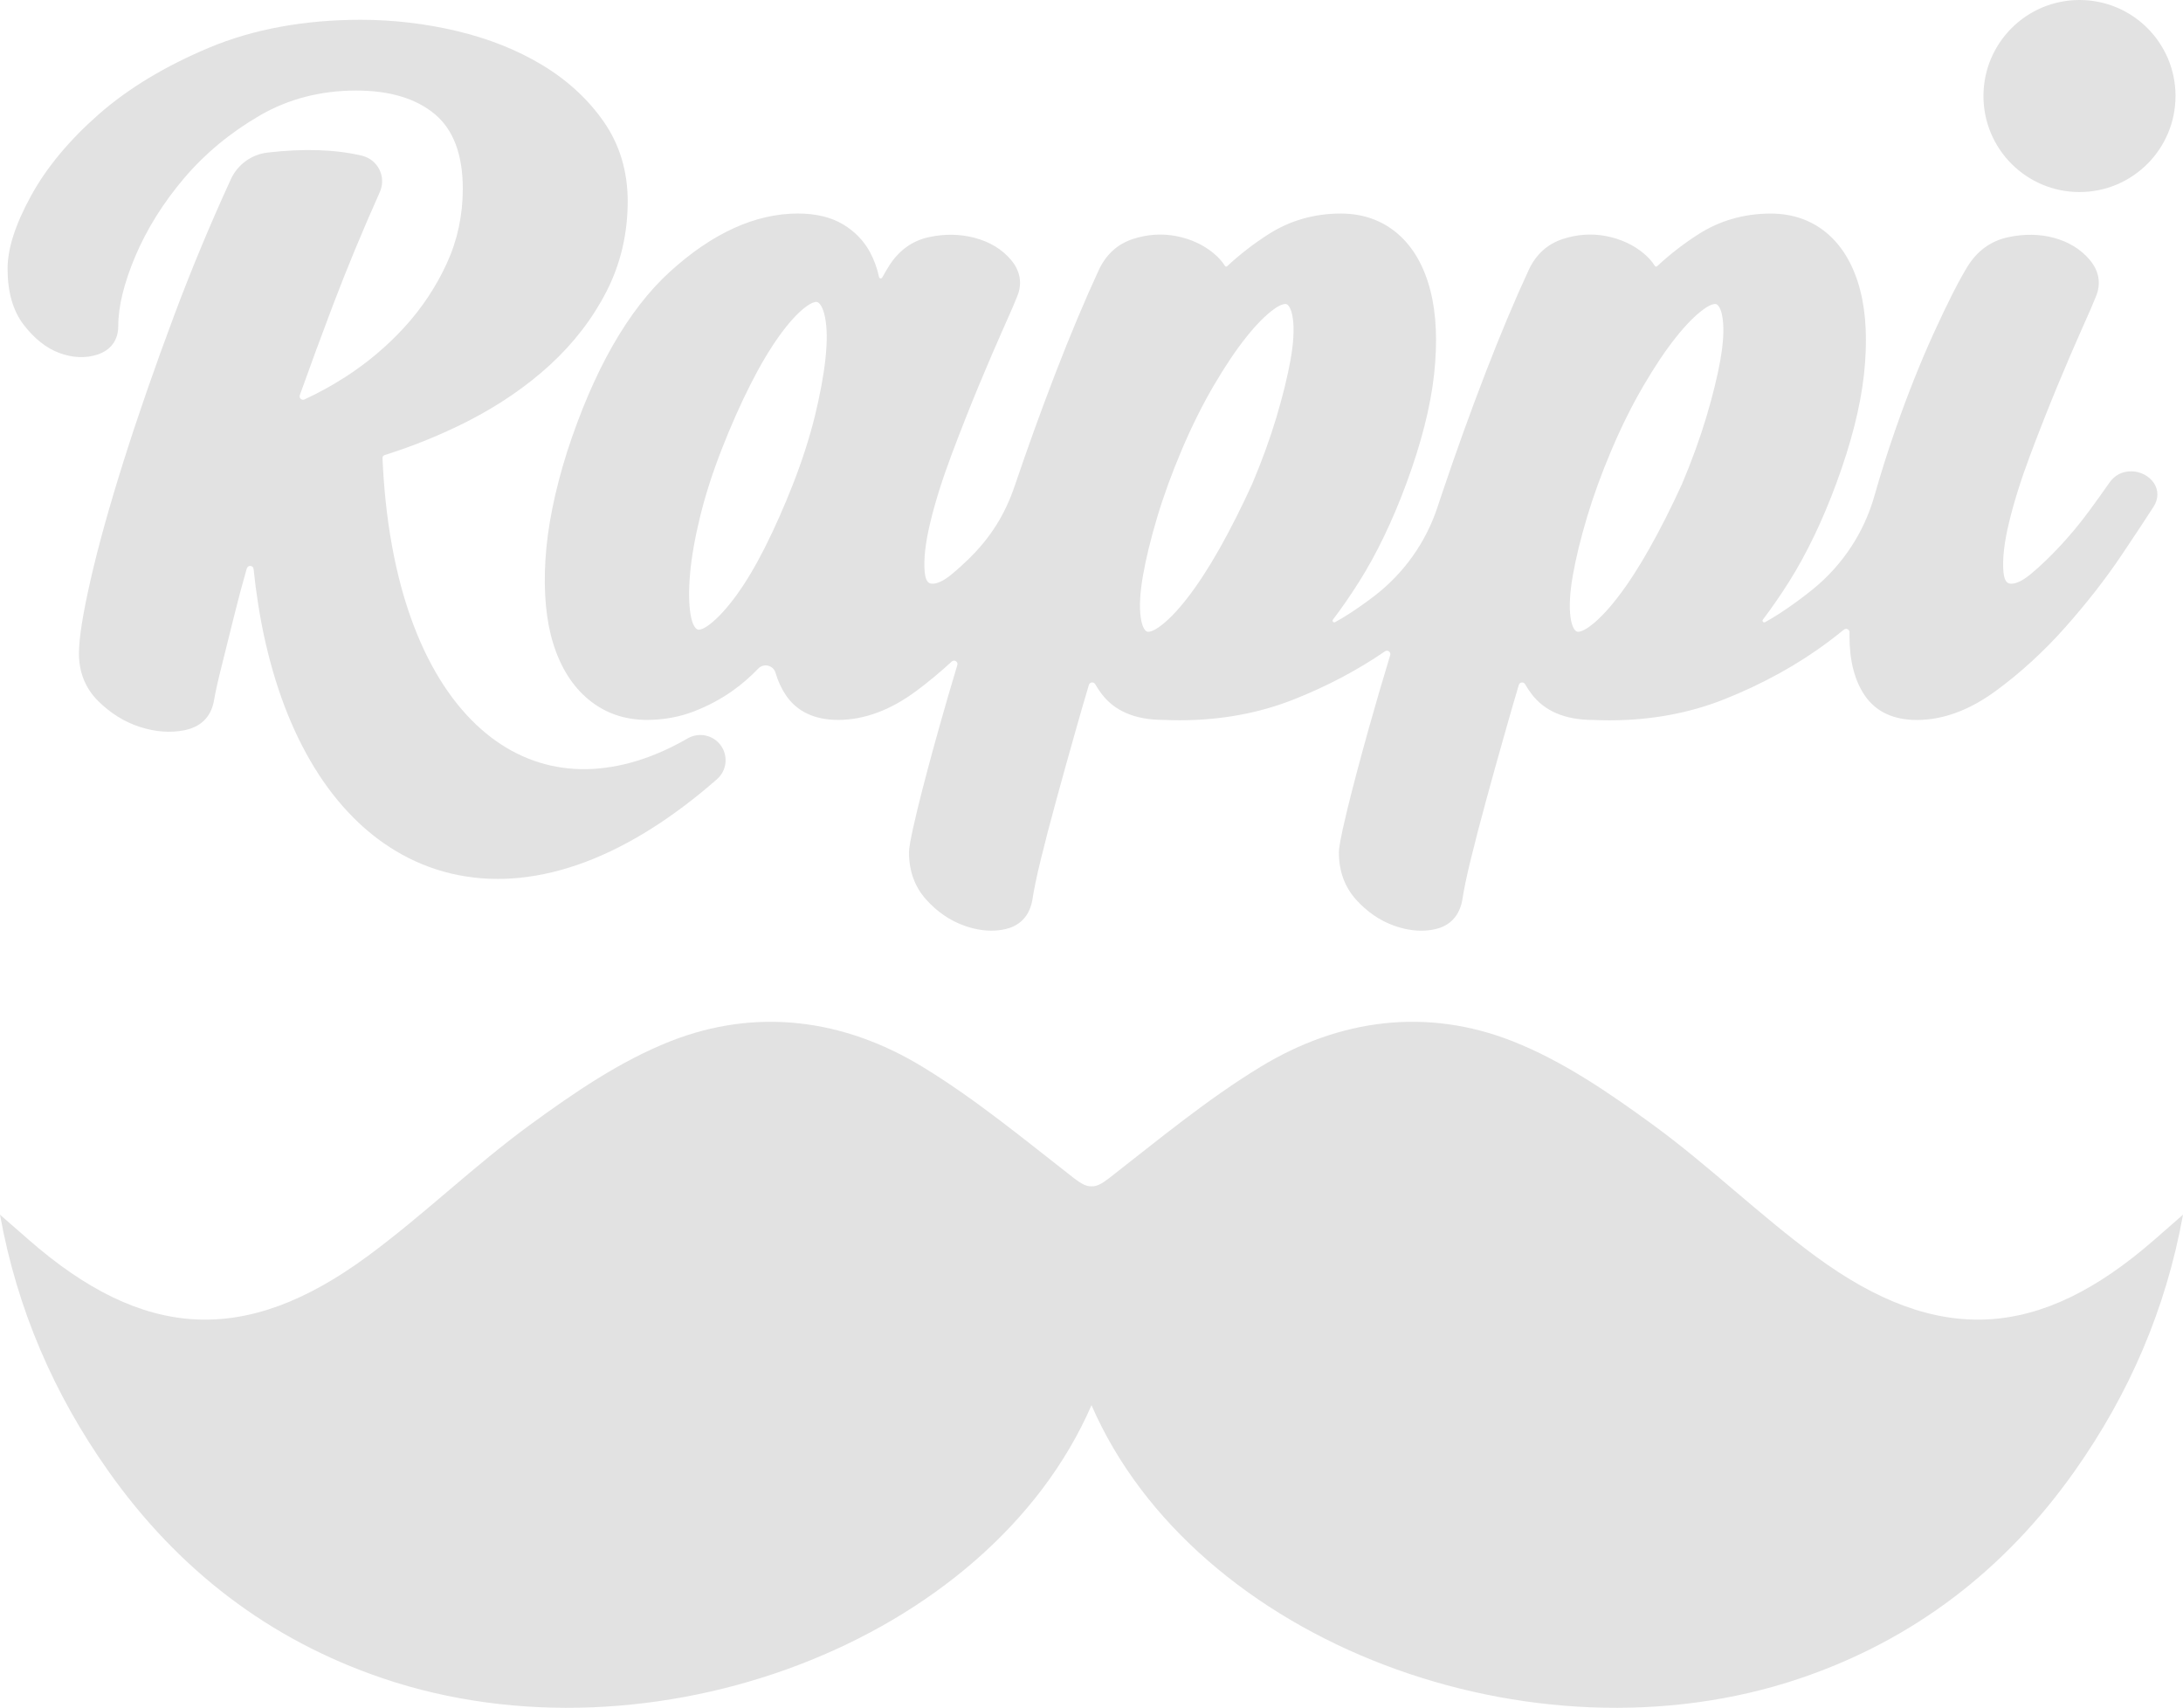 <?xml version="1.0" encoding="utf-8"?>
<svg xmlns="http://www.w3.org/2000/svg" id="Capa_2" viewBox="0 0 850.28 665.2">
  <defs>
    <style>.cls-1{fill:#e2e2e2;}</style>
  </defs>
  <g id="Layer_1">
    <g>
      <path class="cls-1" d="M96.13,221.38c-1.79,6.25-3.41,12.33-4.84,18.12-1.79,7.29-3.45,13.92-4.94,19.86-1.47,5.82-2.51,10.51-3.09,13.93-1.19,6.07-5.16,9.9-11.5,11.15-5.46,1.08-11.33,.63-17.38-1.34-5.96-1.94-11.38-5.32-16.13-10.04-4.97-4.95-7.5-11.18-7.5-18.52,0-5.97,1.5-15.4,4.57-28.84,2.99-13.11,7.32-28.65,12.86-46.21,5.5-17.43,12.16-36.62,19.81-57.05,6.58-17.56,13.94-35.23,21.94-52.65,2.62-5.71,8.03-9.64,14.27-10.36,14.12-1.64,26.38-1.24,36.76,1.21,6.25,1.47,9.61,8.28,6.99,14.14-6.69,14.96-12.87,29.89-18.39,44.41-4.46,11.77-8.75,23.41-12.78,34.73-.4,1.11,.74,2.15,1.82,1.66,5.38-2.48,10.7-5.4,15.9-8.74,8.52-5.47,16.28-12.01,23.06-19.43,6.76-7.4,12.31-15.76,16.48-24.84,4.12-8.98,6.22-18.76,6.22-29.05,0-13.24-3.66-23.01-10.89-29.05-7.31-6.11-17.62-9.2-30.62-9.2-13.85,0-26.52,3.29-37.65,9.77-11.41,6.64-21.28,14.82-29.34,24.31-8.11,9.54-14.5,19.74-18.99,30.31-4.45,10.49-6.71,19.68-6.71,27.32,0,5.48-2.89,9.44-8.14,11.14-4.6,1.5-9.67,1.28-14.88-.66-5.01-1.87-9.65-5.55-13.8-10.94-4.18-5.42-6.29-12.76-6.29-21.81,0-7.9,2.99-17.21,9.15-28.46,6-10.96,14.87-21.63,26.35-31.72,11.47-10.07,25.94-18.81,43.03-25.97,17.2-7.2,37.07-10.85,59.07-10.85,12.53,0,25.09,1.47,37.33,4.36,12.35,2.93,23.53,7.37,33.25,13.22,9.84,5.92,17.92,13.35,24.01,22.09,6.2,8.89,9.35,19.32,9.35,31,0,12.58-2.76,24.37-8.21,35.05-5.4,10.58-12.83,20.24-22.08,28.72-9.16,8.41-20.02,15.83-32.27,22.05-10.11,5.13-20.86,9.5-32.01,13.02-.71,.22-.96,.59-.93,1.33,.24,5.56,.64,11.05,1.19,16.35,.63,6.07,1.47,12,2.49,17.62,1,5.52,2.21,10.9,3.58,15.99,1.07,3.94,2.25,7.78,3.53,11.41,.81,2.32,1.67,4.59,2.54,6.73,1.74,4.3,3.67,8.4,5.72,12.22,2.01,3.74,4.18,7.29,6.47,10.55,2.22,3.18,4.61,6.17,7.11,8.9,2.42,2.65,4.99,5.1,7.63,7.27,2.57,2.12,5.28,4.03,8.06,5.69,2.7,1.61,5.53,3.01,8.41,4.17,2.84,1.14,5.79,2.05,8.75,2.72,2.96,.66,6.02,1.1,9.11,1.3,3.09,.19,6.3,.15,9.5-.14,3.25-.29,6.58-.83,9.9-1.6,3.38-.79,6.84-1.85,10.27-3.15,3.52-1.33,7.08-2.93,10.58-4.77,1.34-.7,2.7-1.44,4.04-2.22,4.38-2.53,9.96-1.32,12.91,2.79,2.95,4.11,2.29,9.79-1.52,13.12-1.87,1.63-3.74,3.23-5.6,4.76-4.5,3.69-9.02,7.12-13.43,10.18-4.2,2.91-8.46,5.61-12.66,8.01-2.11,1.21-4.32,2.4-6.56,3.54-4.32,2.19-8.7,4.12-13,5.75-4.3,1.61-8.61,2.95-12.82,3.96-4.2,1.02-8.43,1.75-12.57,2.18-2.94,.3-5.9,.45-8.77,.45-1.16,0-2.33-.02-3.49-.07-3.99-.17-7.97-.65-11.83-1.41-1.91-.37-3.83-.83-5.71-1.36-1.82-.5-3.68-1.1-5.55-1.78-3.59-1.31-7.14-2.92-10.54-4.79-3.34-1.83-6.62-3.95-9.74-6.3-2.51-1.9-4.98-3.98-7.33-6.2-2.83-2.67-5.57-5.61-8.18-8.76-2.56-3.1-5.02-6.46-7.31-9.98-2.29-3.52-4.46-7.26-6.45-11.13-2-3.86-3.88-7.97-5.6-12.21-1.7-4.19-3.29-8.64-4.72-13.24-1.41-4.52-2.71-9.31-3.85-14.23-1.14-4.92-2.12-10.02-2.94-15.18-.73-4.55-1.35-9.28-1.84-14.07-.15-1.46-2.21-1.64-2.61-.23"/>
      <path class="cls-1" d="M847.36,37.4c0,20.65-16.75,37.4-37.4,37.4s-37.4-16.74-37.4-37.4S789.31,0,809.97,0s37.4,16.74,37.4,37.4"/>
      <path class="cls-1" d="M839.01,188.24c-1.82-2.83-5.33-4.66-8.94-4.66s-6.5,1.61-8.44,4.41c-2.22,3.21-4.95,7.02-8.13,11.33-3.49,4.72-7.25,9.25-11.19,13.46-3.91,4.19-7.72,7.83-11.33,10.82-3.73,3.1-6.15,3.75-7.51,3.75-.96,0-2.74,0-3.14-4.71-.42-4.93,.31-11.34,2.17-19.05,1.9-7.92,4.66-16.72,8.19-26.15,3.6-9.59,7.21-18.75,10.73-27.23,3.66-8.81,6.81-16.13,9.61-22.39,2.8-6.23,4.55-10.28,5.22-12.05,2.24-5.13,1.42-10.19-2.36-14.63-3.47-4.07-8.12-6.93-13.81-8.48-5.56-1.52-11.62-1.61-17.93-.26-6.76,1.45-12.12,5.36-15.93,11.62-3.36,5.5-7.73,14.13-12.99,25.66-5.28,11.56-10.38,24.39-15.15,38.14-2.9,8.34-5.58,16.82-8,25.35-4.03,14.2-12.32,26.81-23.74,36.15-4.09,3.34-8.4,6.49-12.87,9.42-1.98,1.3-3.97,2.5-5.97,3.6-.63,.35-1.29-.42-.86-.99,3.45-4.55,6.85-9.46,10.16-14.71,6.83-10.81,13.05-23.76,18.49-38.48,5.75-15.59,9.36-29.8,10.73-42.26,1.37-12.61,.9-23.61-1.43-32.7-2.41-9.39-6.61-16.77-12.51-21.95-6.1-5.35-13.65-8.06-22.42-8.06-10.34,0-19.85,2.74-28.25,8.13-5.74,3.69-11.06,7.81-15.88,12.3-.4,.37-.73,.33-1.02-.13-1.07-1.71-2.51-3.31-4.33-4.82-4.08-3.37-8.98-5.62-14.59-6.71-5.63-1.07-11.34-.68-16.92,1.15-5.96,1.96-10.41,6-13.22,12.03-5.39,11.61-11.08,25.17-16.92,40.29-5.82,15.1-11.5,30.88-16.89,46.91-.59,1.78-1.19,3.56-1.78,5.33-4.54,13.67-13.08,25.66-24.51,34.44-3.01,2.31-6.13,4.52-9.33,6.62-1.98,1.3-3.97,2.5-5.98,3.6-.63,.35-1.29-.41-.85-.99,3.45-4.54,6.85-9.46,10.16-14.71,6.83-10.8,13.05-23.75,18.5-38.48,5.75-15.59,9.36-29.81,10.73-42.26,1.38-12.61,.9-23.62-1.43-32.7-2.4-9.38-6.61-16.77-12.51-21.95-6.11-5.35-13.65-8.06-22.42-8.06-10.35,0-19.86,2.74-28.26,8.13-5.75,3.69-11.07,7.81-15.88,12.3-.4,.37-.73,.33-1.02-.13-1.07-1.7-2.52-3.31-4.33-4.81-4.07-3.37-8.98-5.62-14.59-6.71-5.63-1.07-11.35-.68-16.91,1.15-5.96,1.95-10.4,6-13.23,12.04-5.39,11.63-11.09,25.19-16.92,40.29-5.47,14.19-10.79,28.91-15.84,43.81-3.81,11.25-9.51,20.28-18.02,28.56-2.2,2.14-4.34,4.07-6.41,5.79-3.73,3.1-6.14,3.75-7.51,3.75-.96,0-2.74,0-3.14-4.71-.42-4.92,.31-11.32,2.17-19.05,1.9-7.92,4.65-16.72,8.19-26.15,3.56-9.49,7.17-18.66,10.73-27.23,3.6-8.64,6.83-16.18,9.61-22.39,2.85-6.35,4.55-10.3,5.21-12.06,2.25-5.13,1.43-10.19-2.36-14.63-3.48-4.08-8.22-6.94-14.07-8.49-5.72-1.51-11.76-1.6-17.92-.25-6.6,1.45-11.88,5.36-15.69,11.6-.76,1.24-1.56,2.6-2.4,4.11-.3,.54-1.11,.42-1.24-.19-.72-3.41-1.89-6.63-3.49-9.63-2.39-4.46-5.94-8.13-10.53-10.89-4.67-2.8-10.59-4.22-17.6-4.22-16.54,0-33.32,7.63-49.86,22.69-16.24,14.79-29.7,38.37-40.02,70.12-4.84,15.31-7.68,29.46-8.44,42.06-.77,12.75,.26,23.76,3.06,32.71,2.88,9.23,7.47,16.51,13.66,21.65,6.38,5.31,14.05,8,22.8,8,6.47,0,12.64-1.12,18.34-3.32,5.53-2.14,10.65-4.88,15.23-8.16,3.52-2.52,6.81-5.37,9.79-8.5,2.12-2.23,5.87-1.33,6.74,1.62,.98,3.31,2.34,6.26,4.09,8.82,4.32,6.33,11.16,9.54,20.32,9.54,10.15,0,20.41-3.81,30.49-11.32,4.7-3.5,9.29-7.31,13.73-11.41,1-.92,2.58,.06,2.18,1.37-2.6,8.64-4.93,16.64-7.03,24.14-3.54,12.62-6.42,23.49-8.56,32.31-2.86,11.83-3.23,15.04-3.23,16.53,0,7.25,2.25,13.43,6.7,18.38,4.29,4.75,9.27,8.17,14.81,10.14,3.64,1.29,7.2,1.95,10.56,1.95,1.86,0,3.7-.2,5.46-.6,3.97-.9,9-3.54,10.47-11.05l.02-.15c.58-3.95,1.7-9.3,3.31-15.91,1.67-6.86,3.71-14.66,6.05-23.2,2.31-8.49,4.95-17.95,8.06-28.92,1.44-5.07,2.98-10.38,4.63-15.9,.34-1.12,1.85-1.3,2.44-.29,.73,1.26,1.54,2.49,2.44,3.69,5.05,6.77,13.11,10.21,23.96,10.23,2.18,.1,4.36,.15,6.5,.15h0c15.95,0,30.92-2.74,44.51-8.13,12.99-5.15,24.88-11.45,35.48-18.73,1.04-.72,2.4,.28,2.03,1.49-3.04,10.02-5.79,19.4-8.2,28.02-3.56,12.71-6.44,23.58-8.56,32.31-2.86,11.85-3.23,15.06-3.23,16.53,0,7.25,2.25,13.43,6.7,18.38,4.29,4.76,9.27,8.17,14.81,10.14,3.64,1.29,7.19,1.95,10.56,1.95,1.86,0,3.7-.2,5.47-.6,3.97-.9,9-3.54,10.47-11.05l.03-.15c.58-3.96,1.7-9.32,3.31-15.91,1.67-6.85,3.7-14.66,6.04-23.2,2.32-8.53,4.96-17.99,8.07-28.92,1.44-5.08,2.99-10.39,4.62-15.9,.33-1.12,1.85-1.3,2.44-.29,.73,1.26,1.54,2.5,2.44,3.7,5.05,6.77,13.11,10.21,23.95,10.23,2.18,.1,4.36,.15,6.5,.15h0c15.94,0,30.92-2.74,44.52-8.13,15.21-6.03,28.96-13.63,40.87-22.58,2.02-1.52,4-3.06,5.92-4.62,.88-.71,2.19-.07,2.17,1.06,0,.51-.01,1.02-.01,1.52,0,9.52,2,17.28,5.95,23.07,4.32,6.33,11.16,9.54,20.32,9.54,10.14,0,20.46-3.8,30.69-11.3,9.72-7.12,18.9-15.54,27.29-25.03,8.27-9.35,15.54-18.67,21.61-27.7,6.13-9.14,10.26-15.39,12.62-19.1,1.88-2.97,1.94-6.26,.15-9.04m-517.47-48.69c-.72,6.67-2.14,14.29-4.19,22.67-2.06,8.34-4.89,17.13-8.4,26.13-3.5,8.95-7.23,17.37-11.09,25.02-3.79,7.48-7.61,13.85-11.38,18.96-3.67,4.96-7.12,8.66-10.25,11-2.32,1.73-3.6,1.92-4.05,1.92-.2,0-.37-.04-.56-.12-.43-.19-1.87-1.16-2.63-5.73-.71-4.17-.77-9.56-.2-16.01,.58-6.56,1.92-14.1,3.96-22.4,2.04-8.31,4.87-17.1,8.4-26.12,3.55-9.07,7.29-17.49,11.1-25.03,3.77-7.47,7.6-13.92,11.39-19.18,3.65-5.07,7.09-8.83,10.23-11.17,2.32-1.73,3.61-1.92,4.05-1.92,.21,0,.38,.04,.54,.11,.44,.2,1.96,1.22,2.89,5.84,.83,4.1,.89,9.51,.18,16.05m181.17,.4c-1.17,6.58-3.03,14.15-5.52,22.52-2.52,8.4-5.73,17.21-9.5,26.11-4.13,9.04-8.39,17.47-12.66,25.06-4.25,7.52-8.46,13.99-12.53,19.23-3.95,5.1-7.62,8.87-10.91,11.22-2.47,1.77-3.83,1.96-4.3,1.96-.22,0-.4-.03-.59-.12-.41-.18-1.79-1.13-2.39-5.63-.56-4.09-.26-9.5,.88-16.06,1.17-6.72,3.03-14.37,5.53-22.72,2.48-8.32,5.69-17.13,9.53-26.19,3.82-9.01,7.98-17.4,12.37-24.93,4.42-7.56,8.7-13.96,12.74-19.03,3.96-4.97,7.64-8.69,10.94-11.05,2.48-1.77,3.85-1.96,4.32-1.96,.22,0,.41,.04,.57,.11,.41,.18,1.79,1.14,2.4,5.63,.55,4.1,.26,9.44-.88,15.84m167.44,0c-1.17,6.57-3.03,14.15-5.53,22.52-2.51,8.35-5.71,17.17-9.5,26.11-4.12,9.02-8.38,17.45-12.67,25.06-4.24,7.52-8.45,13.99-12.52,19.23-3.96,5.1-7.63,8.88-10.91,11.22-2.47,1.77-3.84,1.96-4.31,1.96-.22,0-.4-.03-.59-.12-.41-.18-1.79-1.13-2.39-5.62-.56-4.11-.26-9.51,.88-16.06,1.17-6.75,3.03-14.39,5.52-22.72,2.48-8.31,5.68-17.12,9.53-26.19,3.81-8.99,7.97-17.38,12.38-24.93,4.4-7.55,8.69-13.95,12.74-19.03,3.94-4.96,7.62-8.67,10.93-11.05,2.48-1.77,3.85-1.96,4.32-1.96,.22,0,.4,.04,.57,.11,.41,.18,1.79,1.14,2.4,5.63,.55,4.12,.26,9.45-.87,15.84"/>
      <path class="cls-1" d="M839.23,482.78c-44.73,39.16-84.41,41.62-132.06,6.54-21.91-16.11-41.53-35.31-63.5-51.33-17-12.4-34.96-24.71-54.36-32.37-33.56-13.28-67.61-8.77-98.26,9.86-20.82,12.65-39.79,28.42-59.1,43.45-2.71,2.08-4.74,3.23-6.8,3.14-2.06,.09-4.08-1.06-6.8-3.14-19.31-15.03-38.28-30.79-59.1-43.45-30.62-18.62-64.7-23.14-98.27-9.86-19.4,7.66-37.36,19.97-54.36,32.37-21.97,16.02-41.59,35.22-63.5,51.33-47.65,35.08-87.33,32.62-132.06-6.54-3.69-3.23-7.37-6.46-11.06-9.66,6.66,36.85,21.02,69.9,42.22,99.89,27.05,38.28,62.53,65.7,107.06,80.75,104.09,35.19,235.58-13.86,275.86-106.44,40.28,92.58,171.77,141.63,275.86,106.44,44.53-15.05,80.01-42.48,107.06-80.75,21.19-29.99,35.56-63.04,42.22-99.89-3.69,3.2-7.37,6.43-11.05,9.66"/>
    </g>
  </g>
</svg>